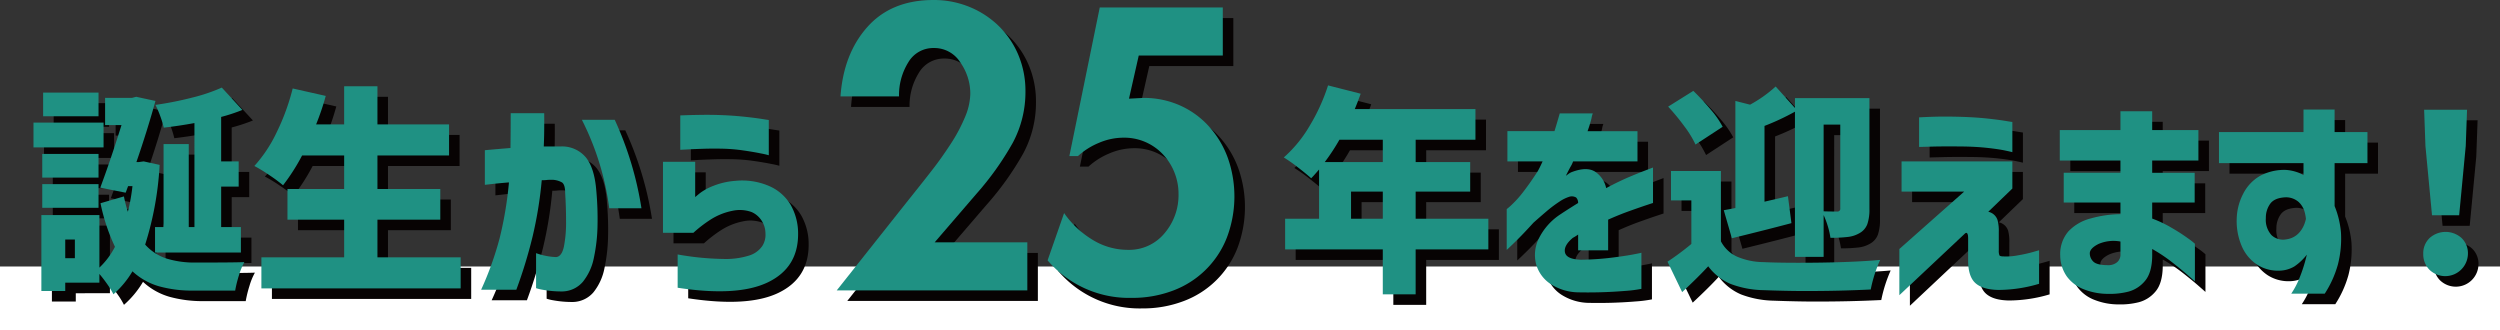 <svg xmlns="http://www.w3.org/2000/svg" xmlns:xlink="http://www.w3.org/1999/xlink" width="621.025" height="81.995" viewBox="0 0 621.025 81.995"><rect x="0" y="0" width="621.025" height="81.995" fill="#333333" stroke="none"/><defs><clipPath id="a"><rect width="621.025" height="81.995" fill="none"/></clipPath></defs><g transform="translate(0 0)"><rect width="621.025" height="15.795" transform="translate(0 66.2)" fill="#fff"/><g transform="translate(0 0)"><g clip-path="url(#a)"><path d="M190.843,61.989V73.918H143.5l17.892-22.554,1.119-1.4q2.981-3.727,5.032-6.383t4.24-6.011a40.668,40.668,0,0,0,3.542-6.618,15.588,15.588,0,0,0,1.351-5.871,13.456,13.456,0,0,0-2.47-7.781,7.619,7.619,0,0,0-6.569-3.589,7.175,7.175,0,0,0-6.385,3.589,15.369,15.369,0,0,0-2.282,8.434h-14.54q.746-10.624,6.71-17.287t16.4-6.665a23.291,23.291,0,0,1,8.947,1.725,22.519,22.519,0,0,1,7.316,4.8,21.759,21.759,0,0,1,4.846,7.222,22.972,22.972,0,0,1,1.723,8.9,26.668,26.668,0,0,1-3.168,12.86,72.832,72.832,0,0,1-9.039,12.674L167.824,61.989Z" transform="translate(66.974 0.834)" fill="#070303"/><path d="M201.856,14.985,199.433,25.7l3.539-.186a22,22,0,0,1,9.227,1.911,21.514,21.514,0,0,1,7.224,5.311,23.637,23.637,0,0,1,4.611,7.829,28.81,28.81,0,0,1-.277,19.617,22.946,22.946,0,0,1-13.375,13.187,28.352,28.352,0,0,1-10.3,1.817,26.573,26.573,0,0,1-20.874-9.32l4.1-11.743a23.413,23.413,0,0,0,7.034,6.616,16.706,16.706,0,0,0,8.809,2.517,11.38,11.38,0,0,0,9.088-4.1,14.6,14.6,0,0,0,3.494-9.786,14.291,14.291,0,0,0-1.025-5.358,14.076,14.076,0,0,0-2.891-4.52,13.158,13.158,0,0,0-9.783-4.1,15.564,15.564,0,0,0-6.012,1.257,17.875,17.875,0,0,0-5.267,3.309h-2.141l7.549-36.905H222.73V14.985Z" transform="translate(83.64 1.427)" fill="#070303"/><path d="M189.058,60.2V72.133H141.715l17.892-22.554,1.119-1.4q2.981-3.727,5.032-6.383T170,35.788a40.669,40.669,0,0,0,3.542-6.618,15.588,15.588,0,0,0,1.351-5.871,13.456,13.456,0,0,0-2.47-7.781,7.619,7.619,0,0,0-6.569-3.589,7.175,7.175,0,0,0-6.385,3.589,15.37,15.37,0,0,0-2.282,8.434h-14.54q.746-10.624,6.71-17.287T165.759,0a23.29,23.29,0,0,1,8.947,1.725,22.519,22.519,0,0,1,7.316,4.8,21.759,21.759,0,0,1,4.846,7.222,22.971,22.971,0,0,1,1.723,8.9,26.668,26.668,0,0,1-3.168,12.86,72.832,72.832,0,0,1-9.039,12.674L166.039,60.2Z" transform="translate(66.141 0.001)" fill="#1f9183"/><path d="M200.07,13.2l-2.423,10.717,3.541-.186a22.007,22.007,0,0,1,9.227,1.911,21.523,21.523,0,0,1,7.222,5.311,23.665,23.665,0,0,1,4.613,7.829,28.822,28.822,0,0,1-.279,19.617A22.946,22.946,0,0,1,208.6,71.587,28.352,28.352,0,0,1,198.3,73.4a26.573,26.573,0,0,1-20.874-9.32l4.1-11.743a23.4,23.4,0,0,0,7.036,6.616,16.7,16.7,0,0,0,8.808,2.517,11.38,11.38,0,0,0,9.088-4.1,14.6,14.6,0,0,0,3.494-9.786,14.291,14.291,0,0,0-1.025-5.358,14.1,14.1,0,0,0-2.889-4.52,13.164,13.164,0,0,0-9.784-4.1,15.564,15.564,0,0,0-6.012,1.257,17.867,17.867,0,0,0-5.266,3.309h-2.143l7.549-36.905h30.566V13.2Z" transform="translate(82.807 0.594)" fill="#1f9183"/><path d="M24.865,31.469H7.457V25.322H24.865Zm13.926,4.352a79.477,79.477,0,0,1-3.591,19.8A12.159,12.159,0,0,0,40.559,59.1a23.612,23.612,0,0,0,7.153.98q9.3,0,12.131-.109a15.853,15.853,0,0,0-1.36,3.318,29.528,29.528,0,0,0-.925,3.755H47.168a30.589,30.589,0,0,1-8.595-1.088,16.271,16.271,0,0,1-6.528-3.7,23.49,23.49,0,0,1-4.732,5.713,18.006,18.006,0,0,0-1.5-2.476q-1.008-1.441-1.986-2.583v2.175H15.345v2.068H9.415V48.28H23.831V61.335a19.09,19.09,0,0,0,3.863-5.167A47.748,47.748,0,0,1,24.1,45.342l5.821-1.687a31.772,31.772,0,0,0,.98,3.808A47.3,47.3,0,0,0,32.045,41.1H30.958l-.6,1.631-6.311-1.251q2.556-6.853,5.277-15.557h-4.08V19.175h6.691l1.034-.273,4.787,1.034q-2.013,7.291-4.733,15.178h.653l1.143-.163ZM23.614,38.976H9.634V33.1H23.614ZM9.634,40.609H23.614v5.874H9.634ZM23.614,23.746H9.851V17.87H23.614ZM17.739,54.371H15.345V59h2.394Zm29.7-28.94q-3.863.708-7.617,1.143a25.01,25.01,0,0,0-.87-2.856,22.958,22.958,0,0,0-1.2-2.8,84.091,84.091,0,0,0,9.085-1.8,43.685,43.685,0,0,0,7.4-2.5l5.114,5.549a42.742,42.742,0,0,1-5.277,1.741V34.951H58.43v6.256H54.078V51.272h4.9v6.31H37.649v-6.31H39.77V30.654h6.257V51.272h1.414Z" transform="translate(3.48 7.757)" fill="#070303"/><path d="M96.11,58.882v7.725h-49.5V58.882H67.17V49.526H53.081V41.91H67.17V33.586H56.724a49.8,49.8,0,0,1-4.732,7.4,40.064,40.064,0,0,0-3.346-2.476A38.289,38.289,0,0,0,44.866,36.2a34.547,34.547,0,0,0,5.576-8.432A54.738,54.738,0,0,0,54.386,16.94L62.6,18.791a62.966,62.966,0,0,1-2.394,7.071H67.17V16.4h8.268v9.466h17.79v7.724H75.438V41.91H91.051v7.617H75.438v9.356Z" transform="translate(20.94 7.653)" fill="#070303"/><path d="M84.2,38.748v-8.6q3.591-.326,6.366-.543.053-3.863.054-8.651h8.324q.053,4.735-.11,8.269h4.135a7.693,7.693,0,0,1,6.283,2.665q2.2,2.666,2.639,8.378a77.226,77.226,0,0,1,.3,8.486,41.383,41.383,0,0,1-.9,8.079,13.69,13.69,0,0,1-2.747,6.011,6.894,6.894,0,0,1-5.305,2.394,26.294,26.294,0,0,1-4.6-.408,11.037,11.037,0,0,1-1.715-.409v-8.7a16.393,16.393,0,0,0,5,.98q1.415-.163,1.932-2.693a31.063,31.063,0,0,0,.518-6.119q0-3.591-.219-7.073,0-2.068-.761-2.639a5.229,5.229,0,0,0-2.721-.679,9.65,9.65,0,0,0-1.115.054,10.866,10.866,0,0,1-1.225.054A99.47,99.47,0,0,1,96.056,51.64,118.587,118.587,0,0,1,92.03,64.8H83.272A79.852,79.852,0,0,0,87.9,51.912,92.918,92.918,0,0,0,90.18,38.148q-2.667.22-4.27.409t-1.715.191M108.3,22.59h8.159a82.883,82.883,0,0,1,6.637,21.977h-8a68.256,68.256,0,0,0-6.8-21.977" transform="translate(38.864 9.782)" fill="#070303"/><path d="M121.632,50.532H114.07V32.907h8v8.758q.053-.053,1.143-.952a13.731,13.731,0,0,1,3.4-1.848,18.33,18.33,0,0,1,5.358-1.225,16.923,16.923,0,0,1,8.406,1.251,11.549,11.549,0,0,1,5.412,4.705,14.32,14.32,0,0,1,1.85,7.155q.055,8.431-7.48,12.075t-22.439,1.36V55.918a69.493,69.493,0,0,0,11.316,1.115,19.3,19.3,0,0,0,6.609-.9,6.138,6.138,0,0,0,3.1-2.312,5.157,5.157,0,0,0,.789-3.129,5.907,5.907,0,0,0-.871-3.046,5.684,5.684,0,0,0-2.556-2.257,8.608,8.608,0,0,0-4.84-.3,15.746,15.746,0,0,0-5.55,2.285,32.007,32.007,0,0,0-4.079,3.155m-3.265-20.618V21.374c.035,0,.581-.018,1.632-.054s2.383-.063,4-.082,3.291.01,5.032.082,3.472.2,5.2.381,3.164.362,4.324.544,1.759.271,1.8.271v8.758a18.387,18.387,0,0,0-1.876-.434q-1.824-.381-4.462-.763a42.85,42.85,0,0,0-5.141-.434q-2.609-.053-4.977.026t-3.918.163c-1.033.054-1.569.082-1.6.082" transform="translate(53.238 9.91)" fill="#070303"/><path d="M270.026,56.993h-18.06V68.145h-8.161V56.993H219.544V49.377h8.434V37.138q-1.307,1.522-1.958,2.175-1.2-1.087-3.319-2.721a39.011,39.011,0,0,0-3.482-2.446,32.032,32.032,0,0,0,6.392-7.807,47.324,47.324,0,0,0,4.6-10.091l8.105,2.068q-.761,2.121-1.468,3.808h29.974v7.615h-14.85v5.549h13.545v7.344H251.967v6.745h18.06ZM233.036,29.739a50.055,50.055,0,0,1-3.645,5.549h14.415V29.739Zm2.884,19.638h7.888V42.631h-7.888Z" transform="translate(102.313 7.584)" fill="#070303"/><path d="M265.9,32.909h-8.759V25.4h11.7q.6-1.958,1.305-4.407h8.214a5.577,5.577,0,0,0-.326,1.2,31.662,31.662,0,0,1-.98,3.211h12.4v7.507H273.457a6.714,6.714,0,0,1-.653,1.36q-.653,1.2-1.141,2.231c.034-.035.243-.191.623-.462a3.363,3.363,0,0,1,.953-.518q3.643-1.357,5.685-.054a6.516,6.516,0,0,1,2.747,4.08q3.045-1.632,5.739-2.775t5.9-2.338v8.812q-.053,0-1.685.544t-4.215,1.468q-2.585.926-5.249,2.122v7.615h-7.454V51.079a6.191,6.191,0,0,1-.516.353,8.479,8.479,0,0,1-.789.462q-2.339,1.958-1.958,3.645t3.97,1.8a68.69,68.69,0,0,0,7.207-.462q3.4-.409,5.576-.815t2.231-.463V64.57a32.569,32.569,0,0,1-4.107.516,112.591,112.591,0,0,1-11.4.353,13,13,0,0,1-7.043-2.067A8.733,8.733,0,0,1,264.29,58.5a9.145,9.145,0,0,1,.572-6.257,15.212,15.212,0,0,1,5.332-6.119q1.142-.761,2.257-1.47t2.257-1.414a1.9,1.9,0,0,0-.488-1.36,2.112,2.112,0,0,0-1.632-.217A9.591,9.591,0,0,0,270,42.946a31.235,31.235,0,0,0-3.237,2.448q-1.687,1.441-3.155,2.747-2.667,2.937-4.6,4.814t-2.04,1.932V44.768a17.167,17.167,0,0,0,1.333-1.169,26.244,26.244,0,0,0,2.91-3.291q1.632-2.121,3.426-4.9.381-.651.791-1.524t.462-.978" transform="translate(119.934 9.799)" fill="#070303"/><path d="M297.474,54.893a8.464,8.464,0,0,0,3.944,3.781,16.99,16.99,0,0,0,6.556,1.386q3.533.165,8.648.164,12.4,0,20.4-.707a34.777,34.777,0,0,0-2.339,7.344q-7.617.381-16.156.38-4.68,0-10.553-.217a24.135,24.135,0,0,1-8.107-1.55,13.471,13.471,0,0,1-5.549-4.38q-2.4,2.611-6.474,6.42L284.2,59.952a64.44,64.44,0,0,0,5.928-4.406V44.722h-5.06V37.431h12.4Zm-6.31-24.045a25.436,25.436,0,0,0-2.747-4.487,55.021,55.021,0,0,0-4.053-4.924l6.256-3.916q2.286,2.231,4.325,4.651a22.7,22.7,0,0,1,2.963,4.271Zm7.017,16.32,2.884-.544v-26.6l3.645.925a32.235,32.235,0,0,0,6.364-4.516l4.789,5.332V19.317h18.5V46.842a11.131,11.131,0,0,1-.518,3.78,4.27,4.27,0,0,1-1.876,2.2,7.357,7.357,0,0,1-2.91.978,35.11,35.11,0,0,1-4.381.219,19.507,19.507,0,0,0-.623-2.775,21.724,21.724,0,0,0-1.062-2.884v10.39h-7.125V22.69a59.721,59.721,0,0,1-7.562,3.535V45.047l5.82-1.36.871,6.691q-5.929,1.577-14.8,3.753Zm24.807.273q1.36.055,3.319.054a.7.7,0,0,0,.814-.817V25.9h-4.133Z" transform="translate(132.642 7.67)" fill="#070303"/><path d="M324.015,40.166V32.66h27.527v6.745l-5.984,5.767a3.1,3.1,0,0,1,2.312,2.093,10.315,10.315,0,0,1,.3,2.857v4.623A2.955,2.955,0,0,0,348.332,56c.11.182.453.271,1.034.271A14.84,14.84,0,0,0,352.928,56a34.292,34.292,0,0,0,3.7-.815c1-.29,1.514-.436,1.549-.436v8.324a35.58,35.58,0,0,1-10.063,1.522q-3.971-.055-5.794-1.741t-1.767-5.874V51.645c0-.035-.01-.18-.028-.436a1.47,1.47,0,0,0-.191-.653q-.163-.271-.544,0L323.471,65.9V54.42l16.1-14.254Zm4.353-11.1V21.725q2.937-.163,5.468-.191t5.684.082q3.153.11,5.874.408t4.38.571q1.659.273,1.769.273v7.507q-.11-.053-1.769-.408t-4.38-.653q-2.719-.3-5.93-.353-4.893-.055-7.969.026l-3.127.082" transform="translate(150.969 10.049)" fill="#070303"/><path d="M351.619,43.308v-7.4h14.088V32.864H350.639V25.3h15.068V20.624h7.888V25.3h11.479v7.561H373.595V35.91h10.553v7.4H373.595V47.28a29.86,29.86,0,0,1,4.9,2.339,46.389,46.389,0,0,1,4.08,2.639,16.317,16.317,0,0,1,1.631,1.278v9.358q-.053-.057-1.631-1.442T378.6,58.187a39.5,39.5,0,0,0-5-3.346v1.687q-.053,4.242-1.822,6.283a8.024,8.024,0,0,1-4.135,2.639,18.447,18.447,0,0,1-4.924.543,16.253,16.253,0,0,1-5.983-1.087,9.481,9.481,0,0,1-4.325-3.211,9.179,9.179,0,0,1-1.659-5.222,8.6,8.6,0,0,1,2.012-5.984,11.514,11.514,0,0,1,5.576-3.237,28.539,28.539,0,0,1,7.37-1.06V43.308Zm11.1,15.559a3.356,3.356,0,0,0,2.014-.626,2.391,2.391,0,0,0,.978-1.822V52.991a9.41,9.41,0,0,0-5.494.626q-2.068,1.06-2.121,2.257a2.839,2.839,0,0,0,.9,2.121q.9.871,3.725.871" transform="translate(163.649 9.626)" fill="#070303"/><path d="M398.6,33.655h-21V25.931h21v-5.6h7.724v5.6h8.161v7.724h-8.161V44.318a22.255,22.255,0,0,1,1.578,6.528,25.8,25.8,0,0,1-.761,8,26.077,26.077,0,0,1-3.265,7.234h-8.322A20.723,20.723,0,0,0,397.674,62a38.1,38.1,0,0,0,1.307-3.863q.433-1.63.434-1.74a13.264,13.264,0,0,1-3.073,2.91,7.61,7.61,0,0,1-3.781,1.06,9.549,9.549,0,0,1-5.494-1.5,10.383,10.383,0,0,1-3.753-4.46,15.762,15.762,0,0,1-1.307-6.936,14.193,14.193,0,0,1,1.634-6.256,10.614,10.614,0,0,1,4.133-4.38,12.729,12.729,0,0,1,6.42-1.5,10.78,10.78,0,0,1,2.665.516,7.361,7.361,0,0,1,1.741.791Zm.6,13.872a9.571,9.571,0,0,0-.49-2.285,5.583,5.583,0,0,0-1.251-1.876,4.766,4.766,0,0,0-3.263-1.225q-2.777.11-3.863,1.6a5.9,5.9,0,0,0-1.087,3.564,5.643,5.643,0,0,0,1.414,4.243,4.188,4.188,0,0,0,3.7,1.033,5.169,5.169,0,0,0,3.1-1.577,6.847,6.847,0,0,0,1.388-2.285,10.586,10.586,0,0,0,.353-1.2" transform="translate(176.232 9.488)" fill="#070303"/><path d="M413.748,60.131a5.433,5.433,0,0,1-1.549-3.97,5.208,5.208,0,0,1,1.577-3.918,5.94,5.94,0,0,1,7.942,0A5.209,5.209,0,0,1,423.3,56.16a5.637,5.637,0,0,1-9.548,3.97m.626-13.545L412.743,29.4l-.327-9.031h10.663l-.327,9.031-1.632,17.19Z" transform="translate(192.38 9.505)" fill="#070303"/><path d="M23.08,29.684H5.672V23.537H23.08Zm13.926,4.352a79.477,79.477,0,0,1-3.591,19.8,12.159,12.159,0,0,0,5.358,3.482,23.612,23.612,0,0,0,7.153.98q9.3,0,12.131-.109a15.853,15.853,0,0,0-1.36,3.318,29.528,29.528,0,0,0-.925,3.755H45.383a30.589,30.589,0,0,1-8.595-1.088,16.271,16.271,0,0,1-6.528-3.7,23.49,23.49,0,0,1-4.732,5.713,18.006,18.006,0,0,0-1.5-2.476q-1.008-1.441-1.986-2.583V63.3H13.56v2.068H7.63V46.495H22.046V59.55a19.09,19.09,0,0,0,3.863-5.167,47.747,47.747,0,0,1-3.592-10.826l5.821-1.687a31.772,31.772,0,0,0,.98,3.808,47.3,47.3,0,0,0,1.141-6.364H29.173l-.6,1.631-6.311-1.251q2.556-6.853,5.277-15.557H23.46V17.39h6.691l1.034-.273,4.787,1.034Q33.96,25.443,31.24,33.329h.653l1.143-.163ZM21.829,37.191H7.849V31.317H21.829ZM7.849,38.824H21.829V44.7H7.849ZM21.829,21.961H8.066V16.085H21.829ZM15.954,52.586H13.56V57.21h2.394Zm29.7-28.94q-3.863.708-7.617,1.143a25.01,25.01,0,0,0-.87-2.856,22.958,22.958,0,0,0-1.2-2.8,84.092,84.092,0,0,0,9.085-1.8,43.685,43.685,0,0,0,7.4-2.5l5.114,5.549a42.741,42.741,0,0,1-5.277,1.741V33.166h4.352v6.256H52.293V49.487h4.9V55.8H35.864v-6.31h2.121V28.869h6.257V49.487h1.414Z" transform="translate(2.647 6.924)" fill="#1f9183"/><path d="M94.325,57.1v7.725h-49.5V57.1H65.385V47.741H51.3V40.125H65.385V31.8H54.939a49.8,49.8,0,0,1-4.732,7.4,40.063,40.063,0,0,0-3.346-2.476,38.29,38.29,0,0,0-3.781-2.312,34.547,34.547,0,0,0,5.576-8.432A54.738,54.738,0,0,0,52.6,15.155l8.214,1.851a62.966,62.966,0,0,1-2.394,7.071h6.964V14.611h8.268v9.466h17.79V31.8H73.653v8.324H89.266v7.617H73.653V57.1Z" transform="translate(20.107 6.82)" fill="#1f9183"/><path d="M82.411,36.963v-8.6q3.591-.326,6.366-.543.053-3.863.054-8.651h8.324q.053,4.735-.11,8.269h4.135a7.693,7.693,0,0,1,6.283,2.665q2.2,2.666,2.639,8.378a77.23,77.23,0,0,1,.3,8.486,41.382,41.382,0,0,1-.9,8.079,13.69,13.69,0,0,1-2.747,6.011,6.894,6.894,0,0,1-5.305,2.394,26.294,26.294,0,0,1-4.6-.408,11.035,11.035,0,0,1-1.715-.409v-8.7a16.393,16.393,0,0,0,5,.98q1.415-.163,1.932-2.693a31.063,31.063,0,0,0,.518-6.119q0-3.591-.219-7.073,0-2.068-.761-2.639a5.229,5.229,0,0,0-2.721-.679,9.65,9.65,0,0,0-1.115.054,10.867,10.867,0,0,1-1.225.054,99.471,99.471,0,0,1-2.284,14.035,118.587,118.587,0,0,1-4.026,13.164H81.487A79.851,79.851,0,0,0,86.11,50.127,92.915,92.915,0,0,0,88.4,36.363q-2.666.22-4.27.409t-1.715.191m24.1-16.157h8.159a82.883,82.883,0,0,1,6.637,21.977h-8a68.256,68.256,0,0,0-6.8-21.977" transform="translate(38.031 8.949)" fill="#1f9183"/><path d="M119.847,48.747h-7.562V31.122h8V39.88q.053-.053,1.143-.952a13.731,13.731,0,0,1,3.4-1.848,18.33,18.33,0,0,1,5.358-1.225,16.923,16.923,0,0,1,8.406,1.251A11.549,11.549,0,0,1,144,41.811a14.32,14.32,0,0,1,1.85,7.155q.055,8.431-7.48,12.075T115.93,62.4V54.133a69.494,69.494,0,0,0,11.316,1.115,19.3,19.3,0,0,0,6.609-.9,6.138,6.138,0,0,0,3.1-2.312,5.158,5.158,0,0,0,.789-3.129,5.908,5.908,0,0,0-.871-3.046,5.684,5.684,0,0,0-2.556-2.257,8.608,8.608,0,0,0-4.84-.3,15.746,15.746,0,0,0-5.55,2.285,32,32,0,0,0-4.079,3.155M116.582,28.13V19.589c.035,0,.581-.018,1.632-.054s2.383-.063,4-.082,3.291.01,5.032.082,3.472.2,5.2.381,3.164.362,4.324.544,1.759.271,1.8.271v8.758a18.392,18.392,0,0,0-1.876-.434q-1.824-.381-4.462-.763a42.85,42.85,0,0,0-5.141-.434q-2.609-.053-4.977.026t-3.918.163c-1.033.054-1.569.082-1.6.082" transform="translate(52.405 9.077)" fill="#1f9183"/><path d="M268.241,55.208h-18.06V66.36h-8.161V55.208H217.759V47.592h8.432V35.352q-1.3,1.525-1.958,2.177-1.2-1.087-3.318-2.721a39.084,39.084,0,0,0-3.482-2.448,32,32,0,0,0,6.392-7.806,47.322,47.322,0,0,0,4.6-10.091l8.105,2.067q-.761,2.123-1.468,3.809h29.974v7.615h-14.85V33.5h13.545v7.344H250.182v6.745h18.06ZM231.251,27.954a50.05,50.05,0,0,1-3.645,5.549h14.415V27.954Zm2.882,19.638h7.888V40.846h-7.888Z" transform="translate(101.479 6.751)" fill="#1f9183"/><path d="M264.111,31.123h-8.759V23.616h11.7q.6-1.958,1.305-4.407h8.214a5.567,5.567,0,0,0-.326,1.2,31.663,31.663,0,0,1-.98,3.211h12.4v7.507H271.672a6.715,6.715,0,0,1-.653,1.36q-.653,1.2-1.141,2.231c.034-.035.243-.191.623-.462a3.362,3.362,0,0,1,.953-.518q3.643-1.357,5.685-.054a6.516,6.516,0,0,1,2.747,4.08q3.045-1.632,5.739-2.775t5.9-2.338v8.812q-.053,0-1.685.544t-4.215,1.468q-2.585.926-5.249,2.122v7.615h-7.454V49.293a6.171,6.171,0,0,1-.516.353,8.487,8.487,0,0,1-.789.462q-2.339,1.958-1.958,3.645t3.97,1.8a68.691,68.691,0,0,0,7.207-.462q3.4-.409,5.576-.815t2.231-.463v8.976a32.571,32.571,0,0,1-4.107.516,112.59,112.59,0,0,1-11.4.353,12.994,12.994,0,0,1-7.043-2.067,8.733,8.733,0,0,1-3.592-4.868,9.145,9.145,0,0,1,.572-6.257,15.212,15.212,0,0,1,5.332-6.119q1.142-.761,2.257-1.47t2.257-1.414a1.9,1.9,0,0,0-.488-1.36,2.112,2.112,0,0,0-1.632-.217,9.591,9.591,0,0,0-2.584,1.278,31.239,31.239,0,0,0-3.237,2.448q-1.687,1.441-3.155,2.747-2.666,2.937-4.6,4.814t-2.04,1.932V42.982a17.154,17.154,0,0,0,1.333-1.169,26.25,26.25,0,0,0,2.91-3.291q1.632-2.121,3.426-4.9.381-.651.791-1.524t.462-.978" transform="translate(119.101 8.966)" fill="#1f9183"/><path d="M295.688,53.108a8.464,8.464,0,0,0,3.944,3.781,16.989,16.989,0,0,0,6.556,1.386q3.533.165,8.648.164,12.4,0,20.4-.707a34.78,34.78,0,0,0-2.339,7.344q-7.617.381-16.156.38-4.68,0-10.553-.217a24.135,24.135,0,0,1-8.107-1.55,13.471,13.471,0,0,1-5.549-4.38q-2.4,2.611-6.474,6.42l-3.643-7.562a64.452,64.452,0,0,0,5.928-4.406V42.937h-5.06V35.646h12.4Zm-6.31-24.045a25.44,25.44,0,0,0-2.747-4.487,55.037,55.037,0,0,0-4.053-4.924l6.255-3.916q2.286,2.231,4.325,4.651a22.7,22.7,0,0,1,2.963,4.271Zm7.017,16.32,2.884-.544v-26.6l3.645.925a32.235,32.235,0,0,0,6.364-4.516l4.789,5.332V17.532h18.5V45.057a11.131,11.131,0,0,1-.518,3.78,4.27,4.27,0,0,1-1.876,2.2,7.357,7.357,0,0,1-2.91.978,35.109,35.109,0,0,1-4.381.219,19.515,19.515,0,0,0-.623-2.775A21.724,21.724,0,0,0,321.2,46.58V56.97h-7.125V20.905a59.727,59.727,0,0,1-7.562,3.535V43.262l5.82-1.36.871,6.691q-5.929,1.577-14.8,3.753Zm24.807.273q1.36.055,3.319.054a.7.7,0,0,0,.814-.817V24.113H321.2Z" transform="translate(131.808 6.837)" fill="#1f9183"/><path d="M322.23,38.381V30.875h27.526V37.62l-5.983,5.767a3.1,3.1,0,0,1,2.31,2.093,10.32,10.32,0,0,1,.3,2.857V52.96a2.963,2.963,0,0,0,.161,1.251c.111.182.455.271,1.035.271a14.849,14.849,0,0,0,3.563-.271,34.291,34.291,0,0,0,3.7-.815c.994-.29,1.512-.436,1.549-.436v8.324a35.58,35.58,0,0,1-10.063,1.522q-3.973-.055-5.794-1.741t-1.767-5.874V49.86c0-.035-.01-.18-.028-.436a1.47,1.47,0,0,0-.191-.653c-.11-.18-.29-.18-.544,0l-16.32,15.34V52.635l16.1-14.254Zm4.353-11.1V19.94q2.935-.163,5.468-.191t5.684.082q3.153.11,5.874.408t4.378.571c1.106.182,1.7.273,1.769.273V28.59c-.072-.035-.663-.172-1.769-.408s-2.564-.453-4.378-.653-3.791-.317-5.93-.353q-4.893-.055-7.97.026l-3.126.082" transform="translate(150.136 9.216)" fill="#1f9183"/><path d="M349.834,41.523v-7.4h14.088V31.079H348.854V23.518h15.068V18.839h7.888v4.679h11.479v7.561H371.81v3.046h10.553v7.4H371.81V45.5a29.86,29.86,0,0,1,4.9,2.339,46.381,46.381,0,0,1,4.08,2.639,16.308,16.308,0,0,1,1.631,1.278v9.358q-.053-.057-1.631-1.442T376.814,56.4a39.5,39.5,0,0,0-5-3.346v1.687q-.053,4.242-1.822,6.283a8.023,8.023,0,0,1-4.135,2.639,18.447,18.447,0,0,1-4.924.543,16.253,16.253,0,0,1-5.983-1.087,9.481,9.481,0,0,1-4.325-3.211,9.179,9.179,0,0,1-1.659-5.222,8.6,8.6,0,0,1,2.012-5.984,11.514,11.514,0,0,1,5.576-3.237,28.539,28.539,0,0,1,7.37-1.06V41.523Zm11.1,15.559a3.355,3.355,0,0,0,2.014-.626,2.391,2.391,0,0,0,.978-1.822V51.206a9.41,9.41,0,0,0-5.494.626q-2.068,1.06-2.121,2.257a2.84,2.84,0,0,0,.9,2.121q.9.871,3.725.871" transform="translate(162.816 8.793)" fill="#1f9183"/><path d="M396.815,31.87h-21V24.146h21v-5.6h7.724v5.6H412.7V31.87h-8.161V42.533a22.254,22.254,0,0,1,1.578,6.528,25.8,25.8,0,0,1-.761,8,26.075,26.075,0,0,1-3.265,7.234h-8.322a20.726,20.726,0,0,0,2.121-4.079,38.114,38.114,0,0,0,1.307-3.863q.433-1.63.434-1.74a13.264,13.264,0,0,1-3.073,2.91,7.61,7.61,0,0,1-3.781,1.06,9.55,9.55,0,0,1-5.494-1.5,10.383,10.383,0,0,1-3.753-4.46,15.761,15.761,0,0,1-1.307-6.936,14.192,14.192,0,0,1,1.634-6.256,10.614,10.614,0,0,1,4.133-4.38,12.729,12.729,0,0,1,6.42-1.5,10.781,10.781,0,0,1,2.665.516,7.36,7.36,0,0,1,1.741.791Zm.6,13.872a9.577,9.577,0,0,0-.49-2.285,5.585,5.585,0,0,0-1.251-1.876,4.766,4.766,0,0,0-3.263-1.225q-2.776.11-3.863,1.6a5.9,5.9,0,0,0-1.087,3.564,5.643,5.643,0,0,0,1.414,4.243,4.188,4.188,0,0,0,3.7,1.033,5.169,5.169,0,0,0,3.1-1.577,6.848,6.848,0,0,0,1.387-2.285,10.594,10.594,0,0,0,.354-1.2" transform="translate(175.399 8.655)" fill="#1f9183"/><path d="M411.963,58.345a5.433,5.433,0,0,1-1.549-3.97,5.208,5.208,0,0,1,1.577-3.918,5.94,5.94,0,0,1,7.942,0,5.209,5.209,0,0,1,1.578,3.918,5.637,5.637,0,0,1-9.548,3.97m.626-13.545-1.631-17.19-.327-9.031h10.663l-.327,9.031L419.335,44.8Z" transform="translate(191.547 8.672)" fill="#1f9183"/></g></g></g></svg>